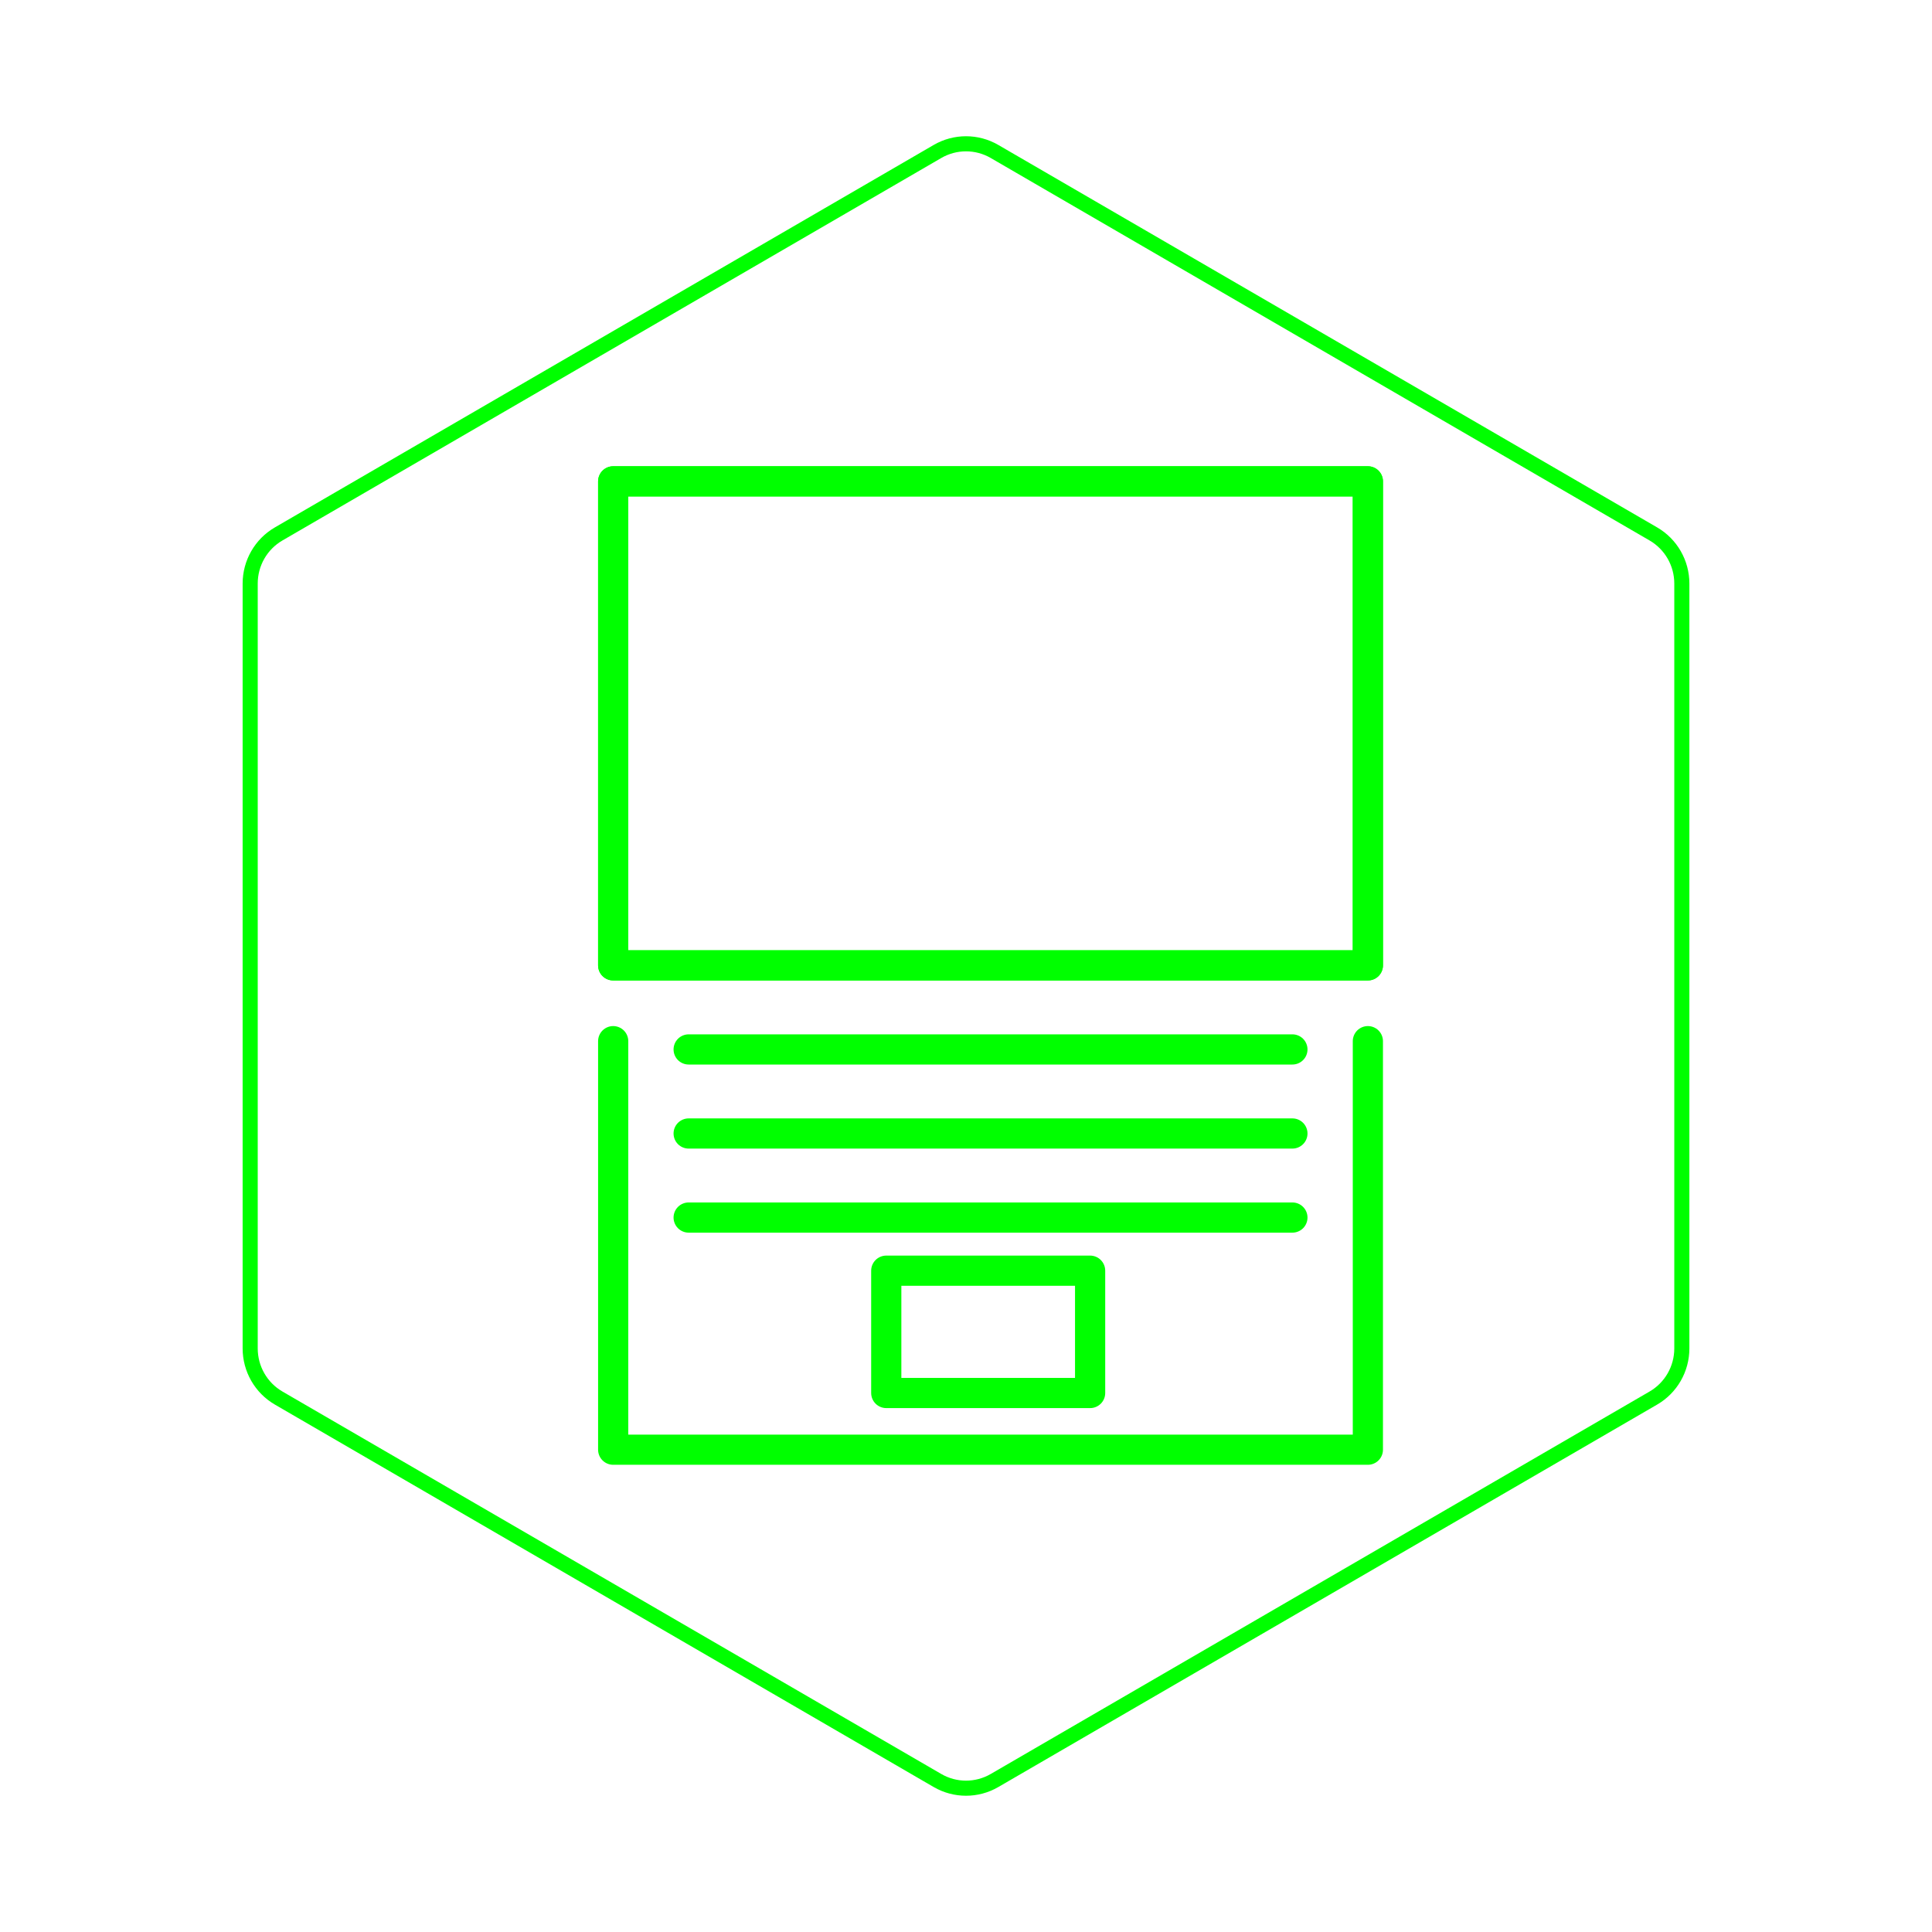 <svg id="hexo" viewBox="0 0 128 128" xmlns="http://www.w3.org/2000/svg">
  <g id="border">
    <path stroke="#00FF00" fill="none" stroke-width="1" d="m62.112,10.035c1.169,-0.678 2.608,-0.678 3.777,0l43.649,25.339c1.169,0.678 1.888,1.931 1.888,3.288l0,50.675c0,1.358 -0.719,2.611 -1.888,3.288l-43.649,25.339c-1.169,0.678 -2.608,0.678 -3.777,0l-43.649,-25.339c-1.169,-0.678 -1.888,-1.931 -1.888,-3.288l0,-50.675c0,-1.358 0.719,-2.611 1.888,-3.288l43.649,-25.339z" id="svg_1"/>
  </g>
  <svg id="emoji" x="28" y="28" viewBox="0 0 128 128" xmlns="http://www.w3.org/2000/svg">
  <g id="line">
    <polyline fill="none" stroke="#00FF00" stroke-linecap="round" stroke-linejoin="round" stroke-miterlimit="10" stroke-width="2" points="62.625,40.98 62.625,68.046 12.625,68.046 12.625,40.98"/>
    <rect x="12.625" y="3.892" width="50" height="32.067" transform="matrix(-1 -1.224647e-16 1.224647e-16 -1 75.25 39.85)" fill="none" stroke="#00FF00" stroke-linecap="round" stroke-linejoin="round" stroke-miterlimit="10" stroke-width="2"/>
    <line x1="17.625" x2="57.625" y1="41.528" y2="41.528" fill="none" stroke="#00FF00" stroke-linecap="round" stroke-linejoin="round" stroke-miterlimit="10" stroke-width="2"/>
    <line x1="17.625" x2="57.625" y1="47.097" y2="47.097" fill="none" stroke="#00FF00" stroke-linecap="round" stroke-linejoin="round" stroke-miterlimit="10" stroke-width="2"/>
    <line x1="17.625" x2="57.625" y1="52.666" y2="52.666" fill="none" stroke="#00FF00" stroke-linecap="round" stroke-linejoin="round" stroke-miterlimit="10" stroke-width="2"/>
    <rect x="30.717" y="56.186" width="13.506" height="8.104" fill="none" stroke="#00FF00" stroke-linecap="round" stroke-linejoin="round" stroke-miterlimit="10" stroke-width="2"/>
    <rect x="12.625" y="3.892" width="50" height="32.067" transform="matrix(-1 -1.224647e-16 1.224647e-16 -1 75.25 39.85)" fill="none" stroke="#00FF00" stroke-linecap="round" stroke-linejoin="round" stroke-miterlimit="10" stroke-width="2"/>
  </g>
</svg>
</svg>
